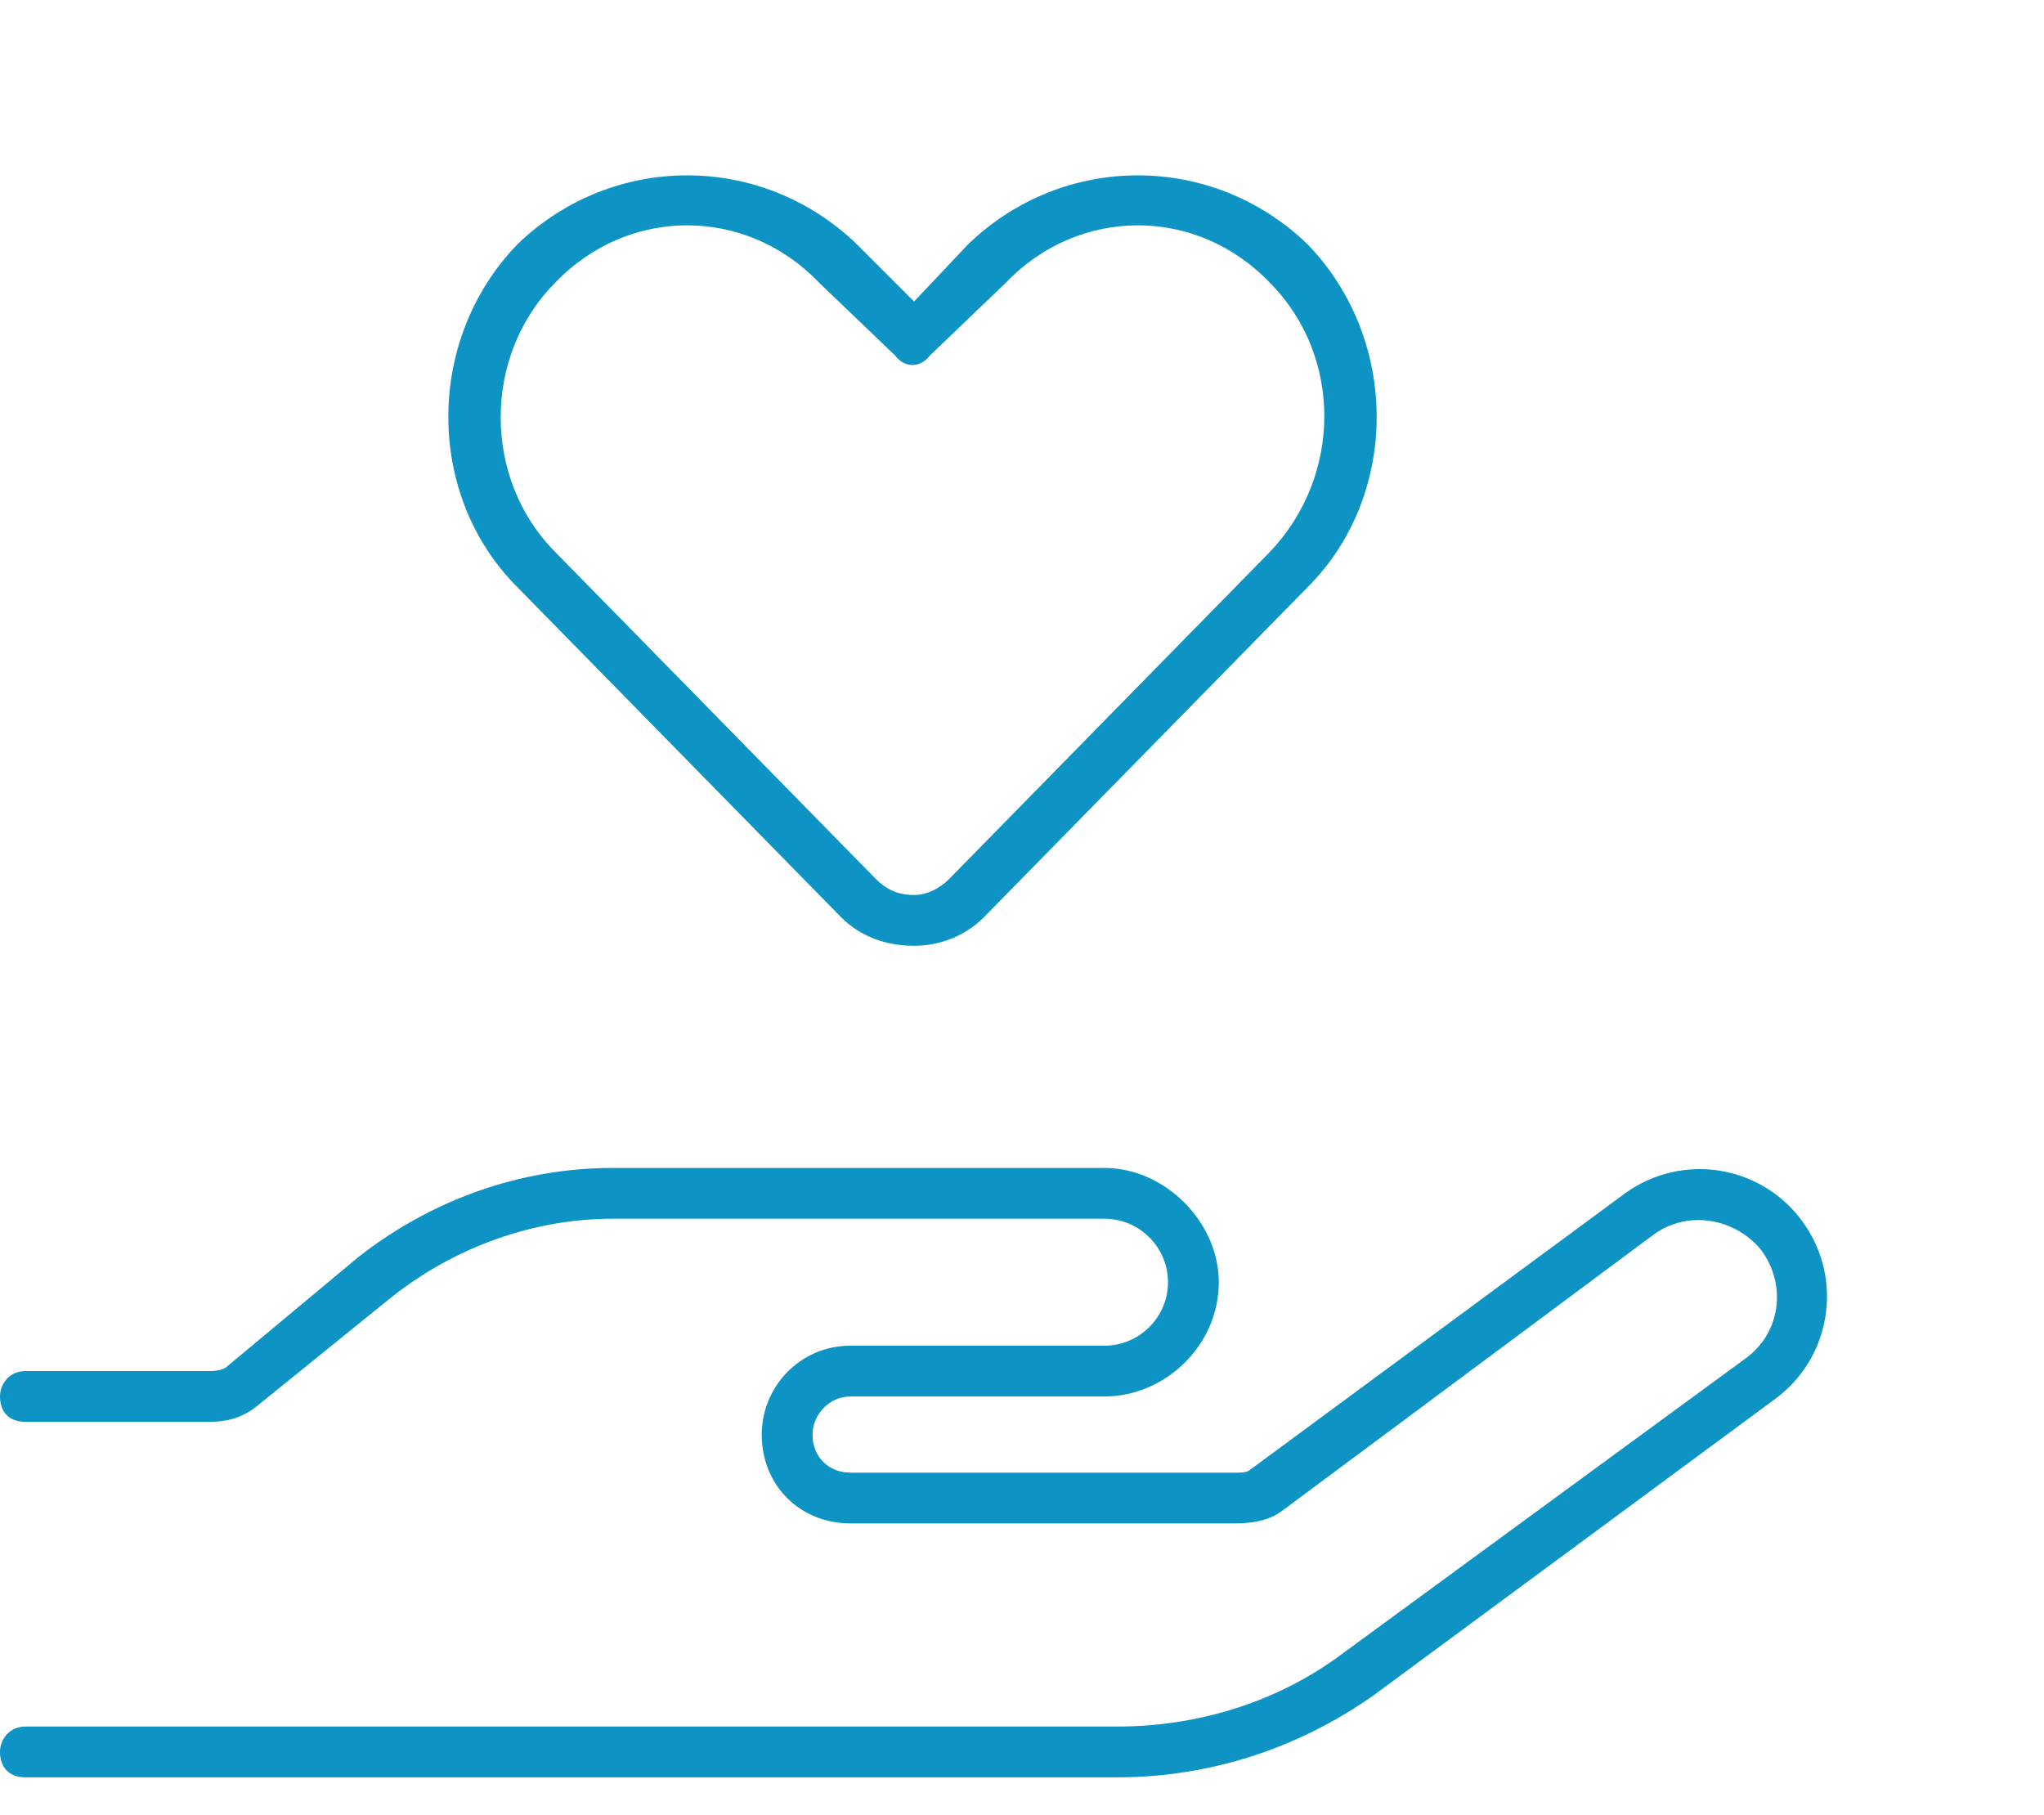 <svg width="161" height="143" viewBox="0 0 161 143" fill="none" xmlns="http://www.w3.org/2000/svg">
<path d="M72 23.75L76.25 19.25C83.75 12 95.5 12 103 19.25C110.25 26.75 110.25 39 103 46.25L77.5 72.25C76 73.75 74 74.5 72 74.5C69.75 74.5 67.75 73.75 66.25 72.25L40.75 46.25C33.5 39 33.5 26.75 40.75 19.25C48.25 12 60 12 67.5 19.25L72 23.75ZM73.25 28C72.5 29 71.25 29 70.5 28L64.5 22.25C58.75 16.25 49.5 16.25 43.75 22.25C38 28 38 37.75 43.75 43.5L69 69.25C70 70.25 71 70.5 72 70.5C73 70.5 74 70 74.75 69.25L100 43.5C105.75 37.5 105.75 28 100 22.25C94.25 16.25 85 16.25 79.25 22.25L73.25 28ZM130.25 97.25L101 119C100 119.75 98.75 120 97.25 120H67C63 120 60 117 60 113C60 109.25 63 106 67 106H87C89.75 106 92 103.75 92 101C92 98.25 89.75 96 87 96H48.25C42 96 35.75 98.25 30.75 102.25L20.25 110.75C19 111.75 17.75 112 16.5 112H2C0.75 112 0 111.25 0 110C0 109 0.75 108 2 108H16.5C16.75 108 17.25 108 17.75 107.75L28.25 99C34 94.5 41 92 48.25 92H87C91.75 92 96 96.25 96 101C96 106 91.75 110 87 110H67C65.25 110 64 111.5 64 113C64 114.75 65.25 116 67 116H97.5C97.75 116 98.25 116 98.5 115.75L128 94C132.5 90.75 138.75 91.75 142 96.25C145.25 100.75 144.25 107 139.75 110.25L108.25 133.5C102.25 137.75 95.25 140 88 140H2C0.75 140 0 139.25 0 138C0 137 0.75 136 2 136H88C94.5 136 100.75 134 105.75 130.25L137.5 107C140.25 105 140.75 101.25 138.75 98.5C136.75 96 133 95.25 130.25 97.25Z" fill="#0D94C4"/>
</svg>
